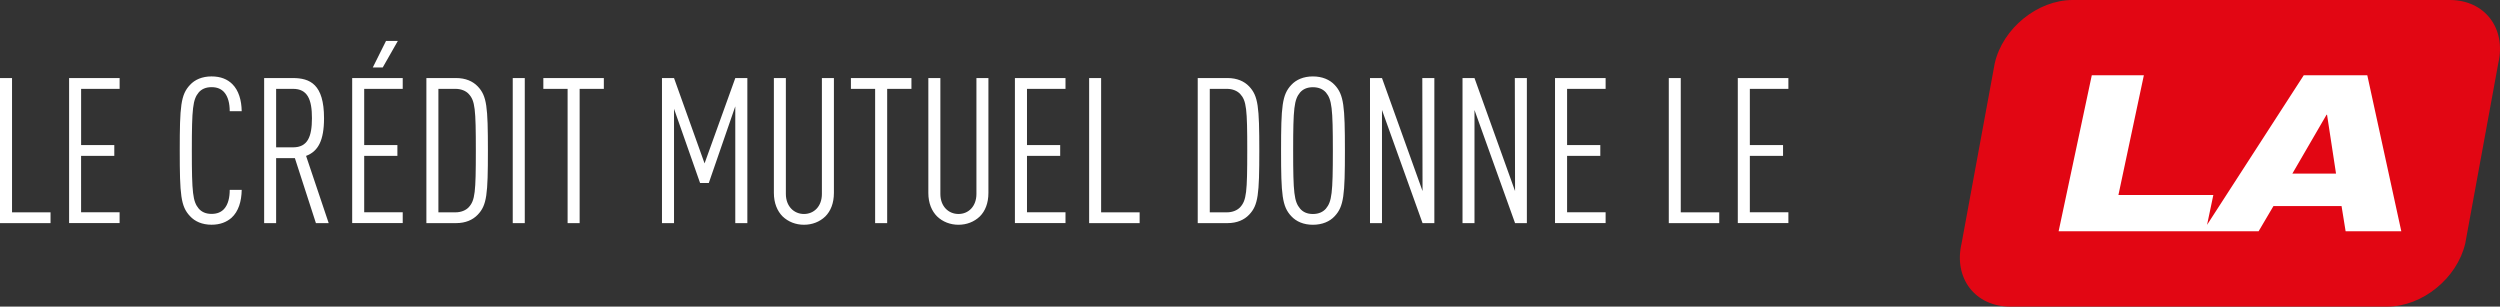 <svg version="1.1" id="Calque_1" xmlns="http://www.w3.org/2000/svg" xmlns:xlink="http://www.w3.org/1999/xlink" x="0px" y="0px"
	 width="171.241px" height="21px" viewBox="-45.281 -7.751 171.241 21" enable-background="new -45.281 -7.751 171.241 21"
	 xml:space="preserve">
<rect x="-45.281" y="-7.751" width="171.241" height="21" fill="#333333" stroke="none"/>
<path fill="#E20613" d="M123.581,8.917c-0.556,2.394-2.944,4.332-5.338,4.332H92.41c-2.391,0-3.891-1.938-3.329-4.332l2.271-12.335
	c0.547-2.396,2.936-4.333,5.334-4.333h25.832c2.396,0,3.883,1.937,3.325,4.333L123.581,8.917z"/>
<path fill="#FFFFFF" d="M-45.281,7.532v-9.937h0.824v9.197h2.638v0.74H-45.281L-45.281,7.532z M-40.548,7.532v-9.937h3.461v0.739
	h-2.638v3.852h2.273v0.739h-2.275V6.79h2.638v0.736h-3.459V7.532z M-29.423,7.167c-0.337,0.294-0.781,0.475-1.369,0.475
	c-0.641,0-1.145-0.225-1.477-0.591c-0.631-0.667-0.7-1.447-0.7-4.49c0-3.042,0.069-3.824,0.7-4.493
	c0.332-0.365,0.835-0.585,1.477-0.585c0.63,0,1.089,0.194,1.425,0.527c0.435,0.432,0.631,1.104,0.642,1.854h-0.821
	c0-0.505-0.101-0.991-0.39-1.311c-0.196-0.209-0.461-0.334-0.854-0.334c-0.405,0-0.685,0.138-0.879,0.36
	c-0.403,0.491-0.472,1.063-0.472,3.979c0,2.918,0.068,3.488,0.472,3.979C-31.474,6.76-31.195,6.9-30.79,6.9
	c0.39,0,0.658-0.125,0.854-0.333c0.292-0.319,0.39-0.81,0.39-1.312h0.821C-28.737,6.049-28.949,6.737-29.423,7.167z M-23.642,7.532
	l-1.441-4.452h-1.284v4.452h-0.821v-9.937h1.955c1.197,0,2.147,0.432,2.147,2.749c0,1.536-0.406,2.276-1.23,2.583l1.549,4.604
	L-23.642,7.532L-23.642,7.532z M-25.208-1.665h-1.159v4.006h1.159c0.992,0,1.294-0.714,1.294-1.996
	C-23.912-0.938-24.216-1.665-25.208-1.665z M-21.158,7.532v-9.937h3.462v0.739h-2.639v3.852h2.274v0.739h-2.274V6.79h2.639v0.736
	h-3.462V7.532z M-19.065-3.131h-0.681l0.905-1.815h0.81L-19.065-3.131z M-12.56,6.958c-0.333,0.349-0.825,0.574-1.482,0.574h-2.033
	v-9.937h2.033c0.657,0,1.148,0.222,1.482,0.569c0.63,0.66,0.699,1.399,0.699,4.399S-11.93,6.303-12.56,6.958z M-13.176-1.316
	c-0.192-0.208-0.517-0.349-0.907-0.349h-1.169v8.458h1.169c0.39,0,0.715-0.142,0.907-0.347c0.436-0.476,0.488-1.035,0.488-3.881
	C-12.688-0.283-12.74-0.845-13.176-1.316z M-10.16,7.532v-9.937h0.824v9.937H-10.16L-10.16,7.532z M-5.578-1.665v9.197h-0.824
	v-9.197h-1.662v-0.739h4.144v0.739H-5.578z M5.083,7.532v-7.998l-1.814,5.25H2.672L0.887-0.298v7.83H0.062v-9.937h0.825l2.092,5.846
	l2.106-5.846H5.91v9.937H5.083L5.083,7.532z M11.254,7.071c-0.39,0.377-0.904,0.573-1.466,0.573c-0.557,0-1.073-0.196-1.466-0.573
	c-0.36-0.363-0.595-0.906-0.595-1.608v-7.868h0.821v7.938c0,0.852,0.559,1.373,1.24,1.373c0.687,0,1.228-0.522,1.228-1.373v-7.938
	h0.823v7.868C11.839,6.166,11.615,6.708,11.254,7.071z M15.487-1.665v9.197h-0.825v-9.197h-1.659v-0.739h4.146v0.739H15.487z
	 M21.837,7.071c-0.39,0.377-0.907,0.573-1.466,0.573c-0.555,0-1.077-0.196-1.466-0.573c-0.364-0.363-0.598-0.906-0.598-1.608v-7.868
	h0.824v7.938c0,0.852,0.556,1.373,1.241,1.373c0.684,0,1.229-0.522,1.229-1.373v-7.938h0.821v7.868
	C22.422,6.166,22.2,6.708,21.837,7.071z M24.237,7.532v-9.937h3.465v0.739h-2.638v3.852h2.274v0.739h-2.274V6.79h2.638v0.736h-3.465
	V7.532z M29.321,7.532v-9.937h0.821v9.197h2.638v0.74H29.321L29.321,7.532z M40.277,6.958c-0.333,0.349-0.824,0.574-1.48,0.574
	h-2.038v-9.937h2.038c0.657,0,1.148,0.222,1.48,0.569c0.627,0.66,0.7,1.399,0.7,4.399S40.905,6.303,40.277,6.958z M39.666-1.316
	c-0.198-0.208-0.517-0.349-0.907-0.349h-1.175v8.458h1.173c0.39,0,0.709-0.142,0.907-0.347c0.434-0.476,0.487-1.035,0.487-3.881
	C40.153-0.283,40.098-0.845,39.666-1.316z M46.141,7.056c-0.333,0.364-0.85,0.589-1.494,0.589c-0.642,0-1.146-0.225-1.481-0.589
	c-0.627-0.67-0.699-1.451-0.699-4.492c0-3.042,0.071-3.825,0.699-4.496c0.335-0.363,0.839-0.584,1.481-0.584
	c0.644,0,1.156,0.222,1.494,0.584c0.627,0.669,0.7,1.454,0.7,4.496C46.841,5.604,46.769,6.385,46.141,7.056z M45.54-1.417
	c-0.198-0.222-0.489-0.36-0.893-0.36c-0.405,0-0.683,0.139-0.877,0.36c-0.406,0.491-0.474,1.064-0.474,3.979
	c0,2.918,0.068,3.488,0.474,3.977c0.194,0.226,0.472,0.368,0.877,0.368c0.404,0,0.695-0.142,0.893-0.368
	c0.404-0.489,0.475-1.058,0.475-3.977C46.015-0.354,45.944-0.927,45.54-1.417z M52.158,7.532L49.38-0.216v7.748h-0.821v-9.937h0.821
	l2.778,7.742l-0.016-7.742h0.825v9.937H52.158L52.158,7.532z M58.495,7.532l-2.779-7.748v7.748h-0.82v-9.937h0.82l2.779,7.742
	l-0.016-7.742h0.825v9.937H58.495L58.495,7.532z M61.232,7.532v-9.937h3.466v0.739h-2.639v3.852h2.275v0.739h-2.275V6.79h2.639
	v0.736h-3.466V7.532z M69.025,7.532v-9.937h0.82v9.197h2.636v0.74H69.025L69.025,7.532z M73.752,7.532v-9.937h3.465v0.739h-2.64
	v3.852h2.274v0.739h-2.274V6.79h2.64v0.736h-3.465V7.532z M97.999-2.596h3.567l-1.743,8.203h6.501l-0.522,2.485H95.727L97.999-2.596
	z M112.518-2.596h4.352l2.33,10.688h-3.814l-0.279-1.729h-4.664l-1.019,1.729h-3.815L112.518-2.596z M114.113,0.108h-0.034
	l-2.341,4.032h2.99L114.113,0.108z"/>
</svg>
